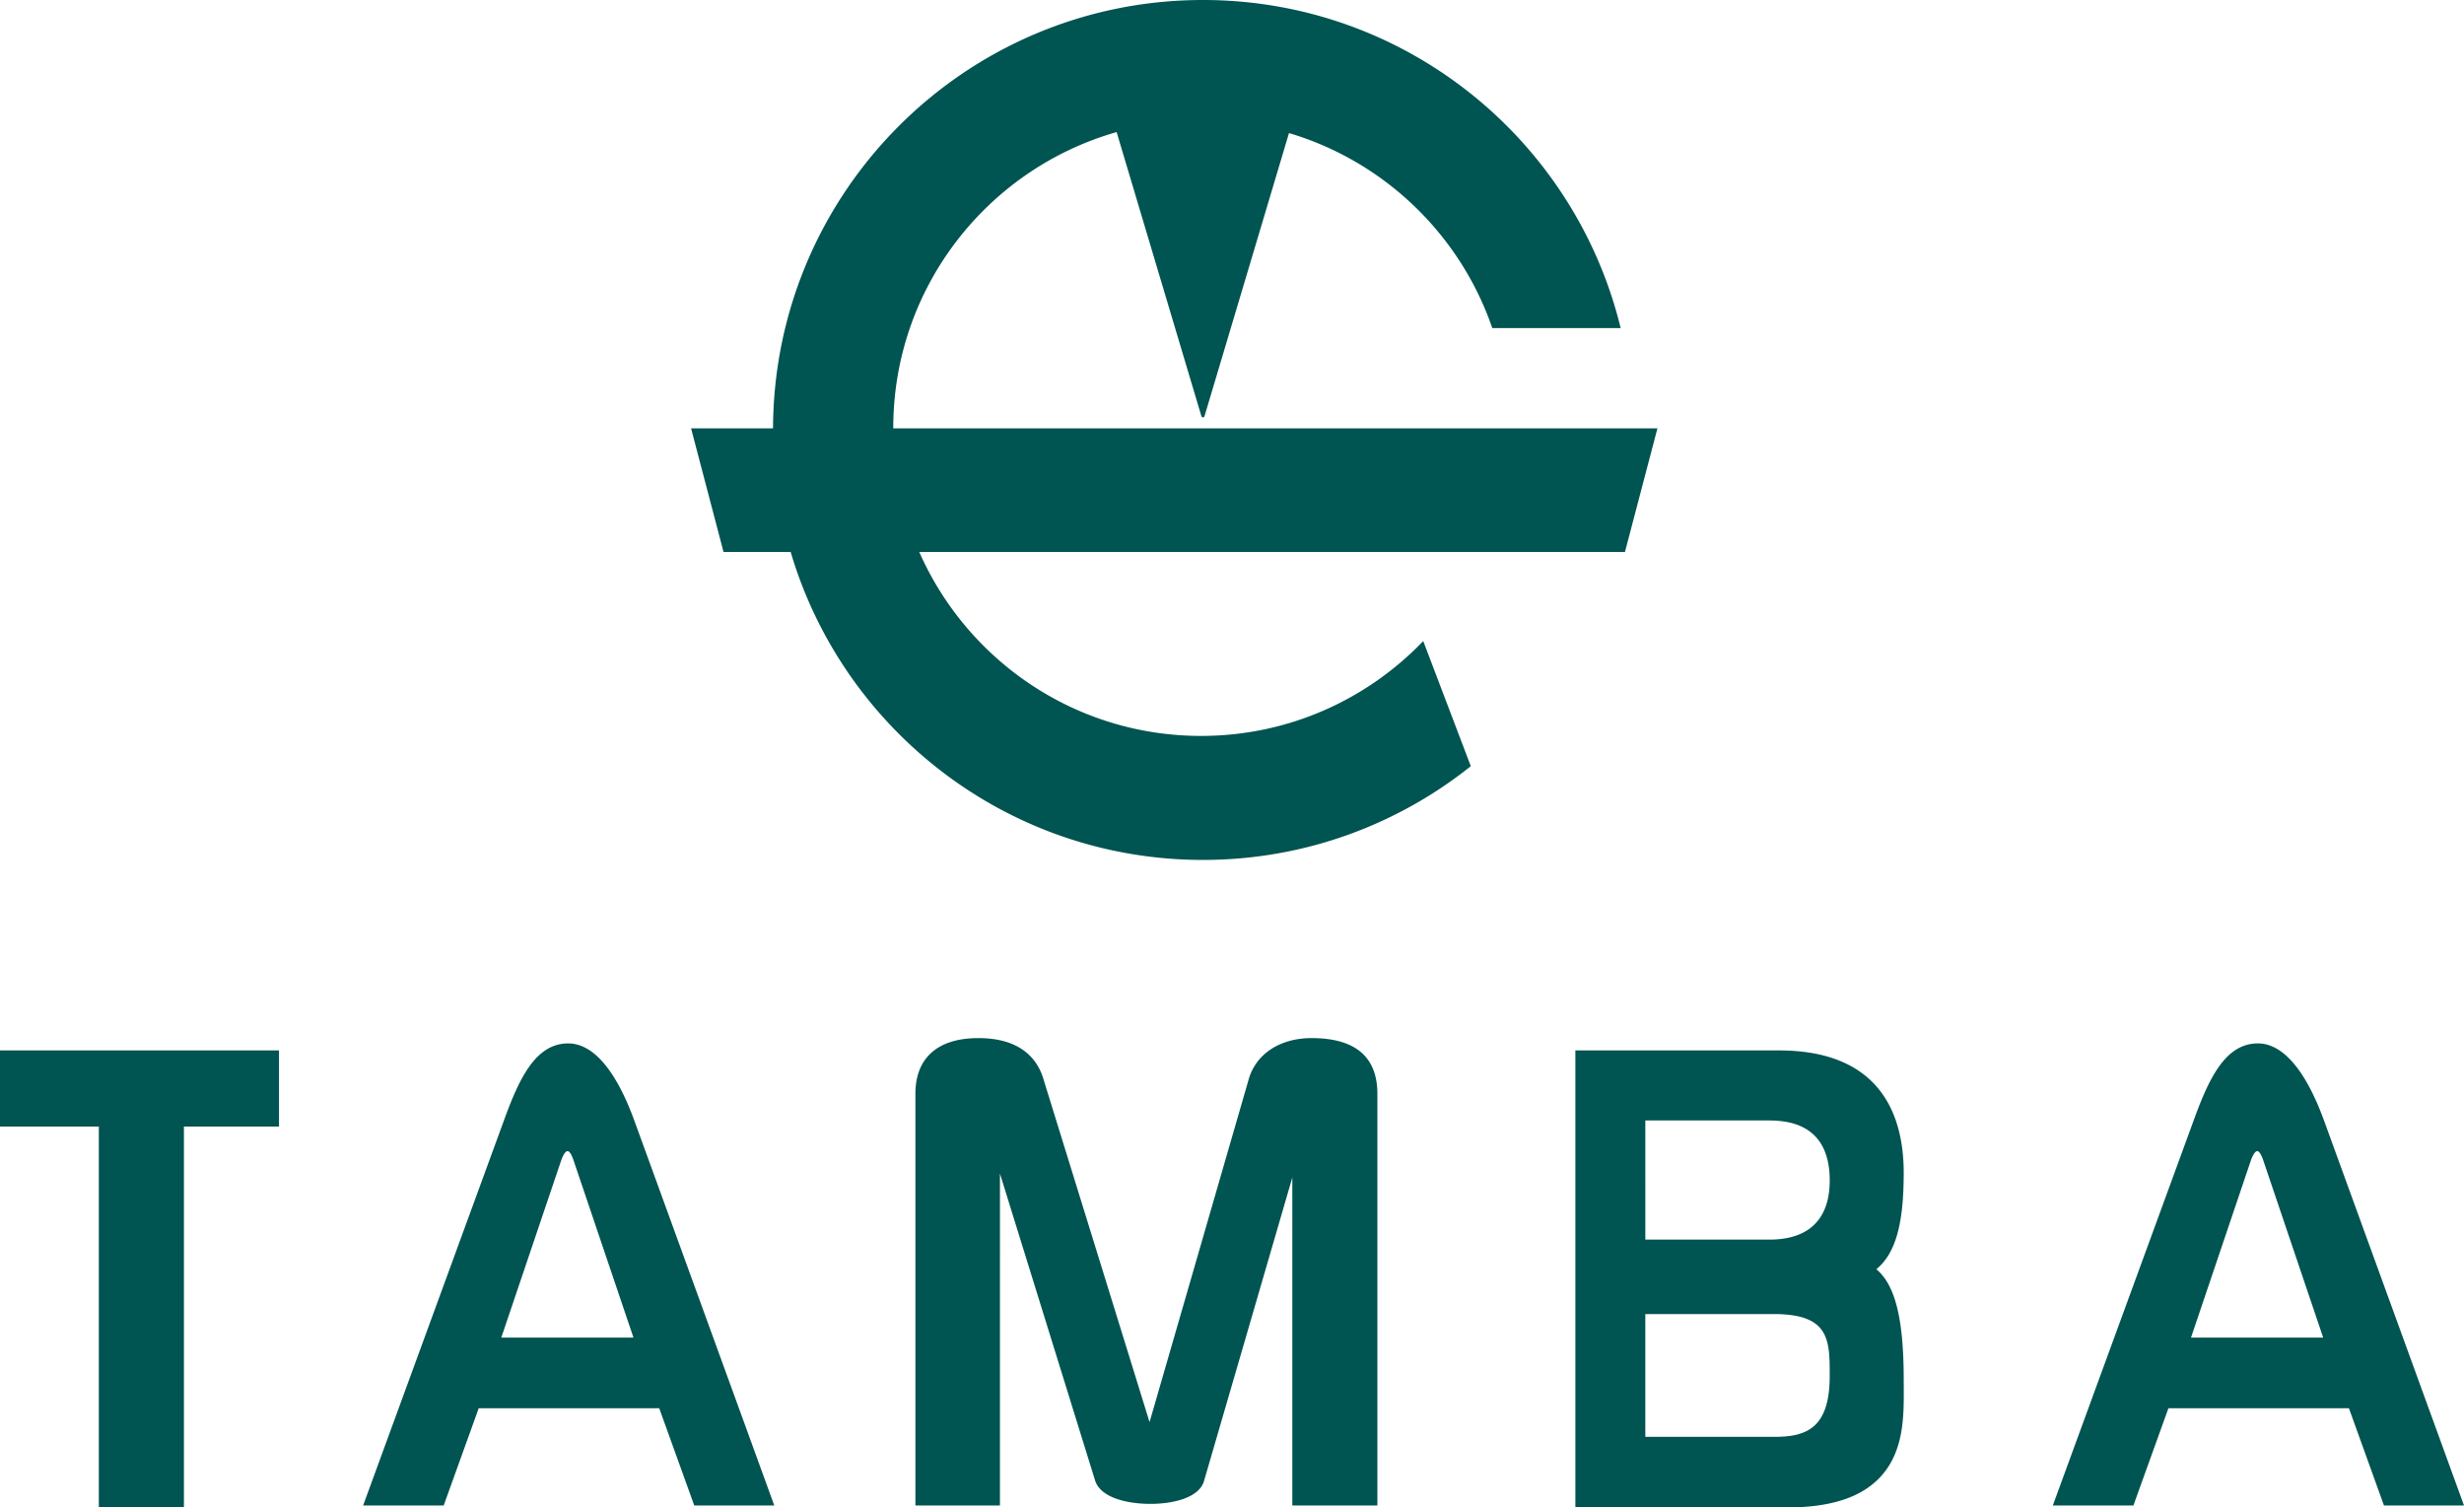 <?xml version="1.0" encoding="UTF-8"?>
<svg xmlns="http://www.w3.org/2000/svg" viewBox="0 0 303.73 185.818">
  <path d="M204.307 52.802H110.109c-.015-17.36 11.631-31.99 27.534-36.52l10.45 35.02a.2.2 0 0 0 .383 0l10.414-34.899c11.739 3.493 21.098 12.51 25.059 24.037h15.825C194.132 17.234 173.226 0 148.284 0 119.08 0 95.398 23.623 95.29 52.802H85.186l4 15.231h8.275C103.943 89.979 124.237 106 148.284 106c12.489 0 23.96-4.33 33.018-11.556l-5.864-15.423c-6.907 7.202-16.618 11.693-27.384 11.693-15.525 0-28.864-9.328-34.74-22.681h86.992l4-15.23ZM12.183 185.811v-46.948H0v-9.383h34.391v9.383H22.67v46.948H12.183zM85.58 185.576l-4.32-11.99H59.01l-4.319 11.99H44.76l17.263-47.198c1.86-5.142 3.874-9.762 8.017-9.762 3.064 0 5.883 3.29 8.153 9.516l17.252 47.444H85.58Zm-7.495-20.699-7.438-22.002c-.376-.976-.584-.976-.709-.976-.303 0-.63.78-.722 1.018l-7.423 21.96h16.292ZM293.865 185.576l-4.32-11.99h-22.25l-4.317 11.99h-9.934l17.265-47.198c1.859-5.142 3.873-9.762 8.015-9.762 3.065 0 5.884 3.29 8.155 9.516l17.251 47.444h-9.865Zm-7.494-20.699-7.437-22.002c-.377-.976-.585-.976-.71-.976-.303 0-.63.78-.724 1.018l-7.42 21.96h16.291ZM159.3 185.576v-40.43l-10.867 37.348c-.555 2.118-3.791 2.882-6.633 2.882-2.835 0-6.11-.749-6.8-2.85l-11.74-37.866-.001 40.916H112.84v-50.75c0-4.426 2.757-6.865 7.762-6.865 5.476 0 7.412 2.838 8.07 5.22l13.03 42.118 12.185-42.13c.854-3.205 3.842-5.208 7.792-5.208 5.379 0 8.106 2.31 8.106 6.866v50.749H159.3ZM194.192 185.818V129.48h25.08c12.722 0 15.393 8.206 15.393 15.09 0 6.303-.999 9.934-3.375 11.885 2.348 1.938 3.375 6.197 3.375 13.63l.004.874c.023 3.632.052 8.152-3.093 11.317-2.368 2.384-6.077 3.542-11.339 3.542h-26.045Zm24.665-8.708c4.014 0 6.687-1.277 6.687-7.507 0-4.427 0-7.625-6.894-7.625h-15.836v15.132h16.043ZM218.1 152.8c6.153 0 7.445-3.951 7.445-7.265 0-4.924-2.505-7.42-7.445-7.42h-15.285V152.8H218.1Z" style="fill:#005451;stroke-width:0"></path>
</svg>
